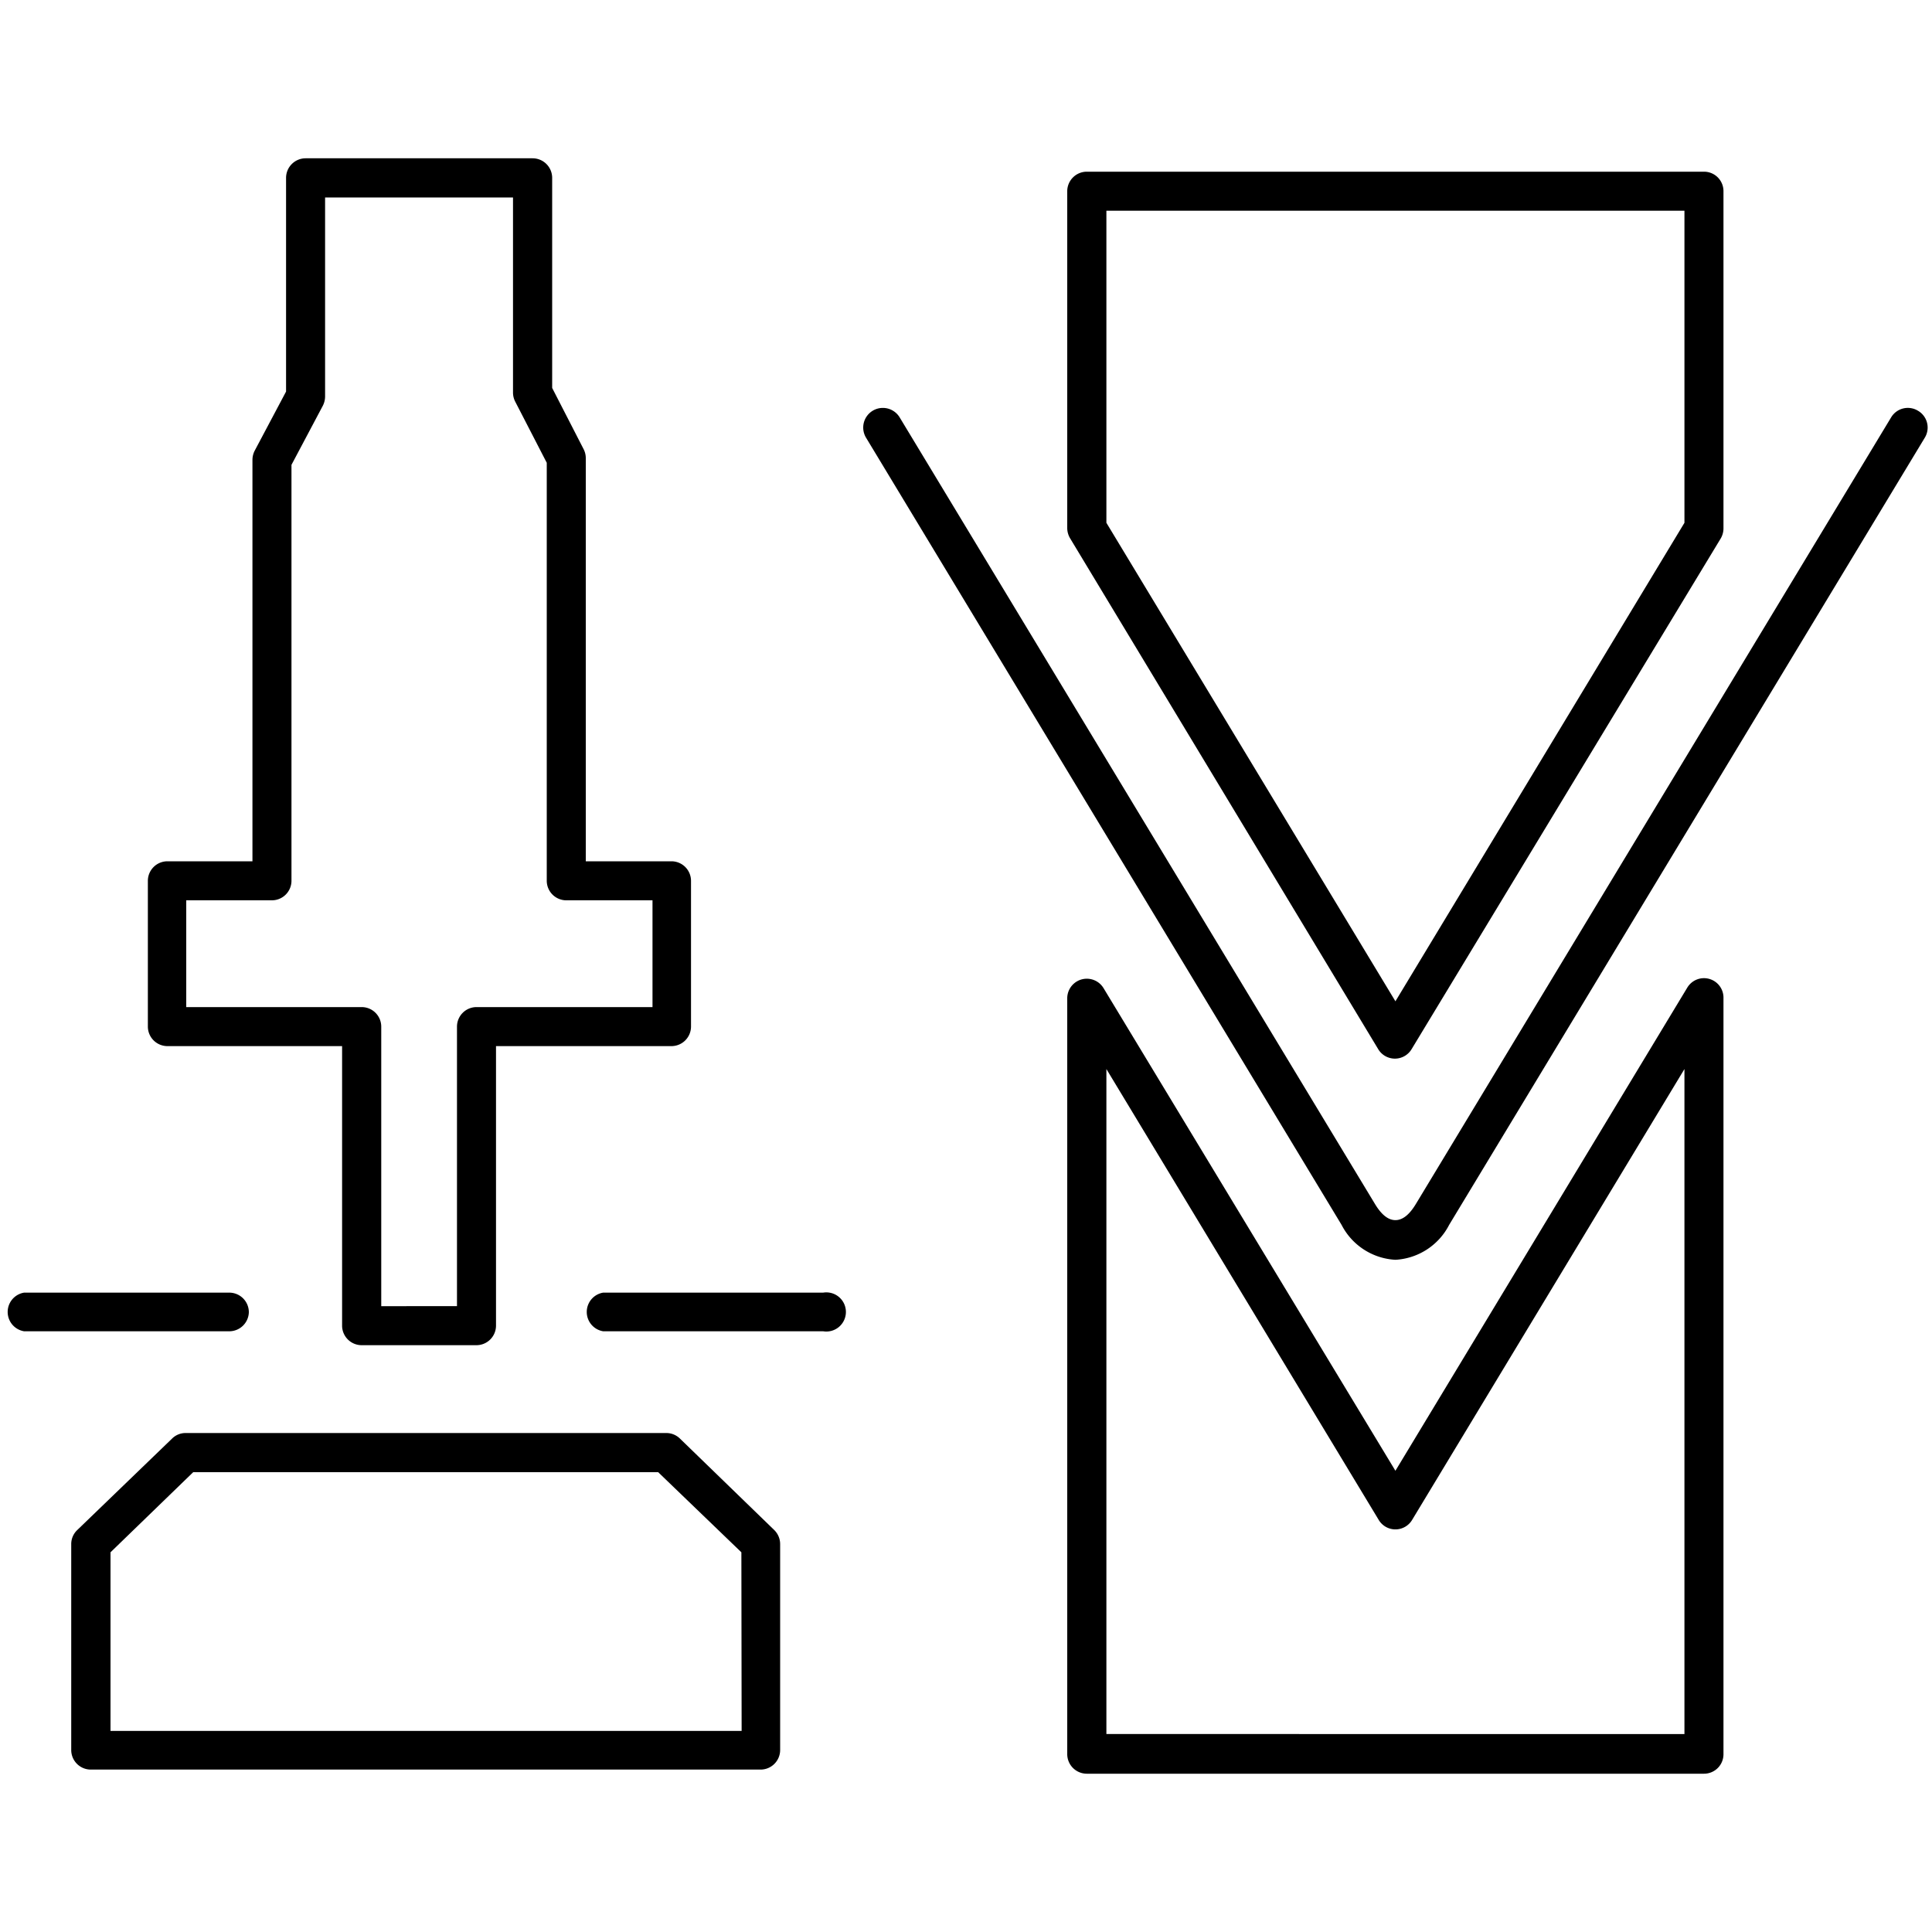 <svg xmlns="http://www.w3.org/2000/svg" viewBox="0 0 150 150"><path d="M19.32,101.88a1.52,1.52,0,0,0-1.52-1.52H1.87a1.52,1.52,0,0,0,0,3H17.8A1.52,1.52,0,0,0,19.32,101.88Z"/><path d="M63.91,100.36H46.83a1.52,1.52,0,0,0,0,3H63.91a1.52,1.52,0,1,0,0-3Z"/><path d="M52.79,111.69a1.51,1.51,0,0,0-1.06-.43H14.41a1.48,1.48,0,0,0-1.05.43L6,118.79a1.5,1.5,0,0,0-.47,1.09v16a1.52,1.52,0,0,0,1.52,1.51h52a1.52,1.52,0,0,0,1.52-1.51v-16a1.53,1.53,0,0,0-.46-1.09Zm4.79,22.7h-49V120.52L15,114.3h36.1l6.46,6.22Z"/><path d="M13,81.22H26.56v21.71a1.52,1.52,0,0,0,1.52,1.51H37a1.52,1.52,0,0,0,1.51-1.51V81.22H52.13a1.52,1.52,0,0,0,1.52-1.52V68.38a1.52,1.52,0,0,0-1.52-1.51H45.48V35.56a1.53,1.53,0,0,0-.17-.69l-2.44-4.75V13.81a1.52,1.52,0,0,0-1.52-1.52H23.73a1.52,1.52,0,0,0-1.52,1.52V30.4L19.77,35a1.58,1.58,0,0,0-.17.71V66.87H13a1.52,1.52,0,0,0-1.52,1.51V79.7A1.52,1.52,0,0,0,13,81.22ZM14.46,69.9h6.65a1.52,1.52,0,0,0,1.52-1.52V36.09l2.44-4.6a1.61,1.61,0,0,0,.17-.71V15.33H39.83V30.48a1.54,1.54,0,0,0,.17.7l2.45,4.75V68.38A1.52,1.52,0,0,0,44,69.9h6.66v8.29H37a1.52,1.52,0,0,0-1.52,1.51v21.71H29.6V79.7a1.52,1.52,0,0,0-1.52-1.51H14.46Z"/><path d="M148.91,31.89a1.51,1.51,0,0,0-2.08.51L109.92,93.49c-.48.79-1,1.24-1.58,1.24s-1.1-.45-1.58-1.24L69.84,32.39A1.51,1.51,0,1,0,67.25,34l36.91,61.1a5,5,0,0,0,4.18,2.71h0a5,5,0,0,0,4.17-2.71L149.43,34A1.51,1.51,0,0,0,148.91,31.89Z"/><path d="M107,81.45a1.51,1.51,0,0,0,2.6,0l24-39.65a1.56,1.56,0,0,0,.21-.79V14.84a1.51,1.51,0,0,0-1.51-1.51H84.38a1.52,1.52,0,0,0-1.52,1.51V41a1.57,1.57,0,0,0,.22.79ZM85.9,16.36h44.88V40.59L108.34,77.74,85.9,40.59Z"/><path d="M132.7,76a1.51,1.51,0,0,0-1.7.68l-22.66,37.51L85.68,76.72a1.52,1.52,0,0,0-2.82.78v58.69a1.52,1.52,0,0,0,1.52,1.52H132.3a1.51,1.51,0,0,0,1.51-1.52V77.5A1.51,1.51,0,0,0,132.7,76Zm-1.92,58.63H85.9V83l21.14,35a1.51,1.51,0,0,0,2.6,0l21.14-35Z"/></svg>